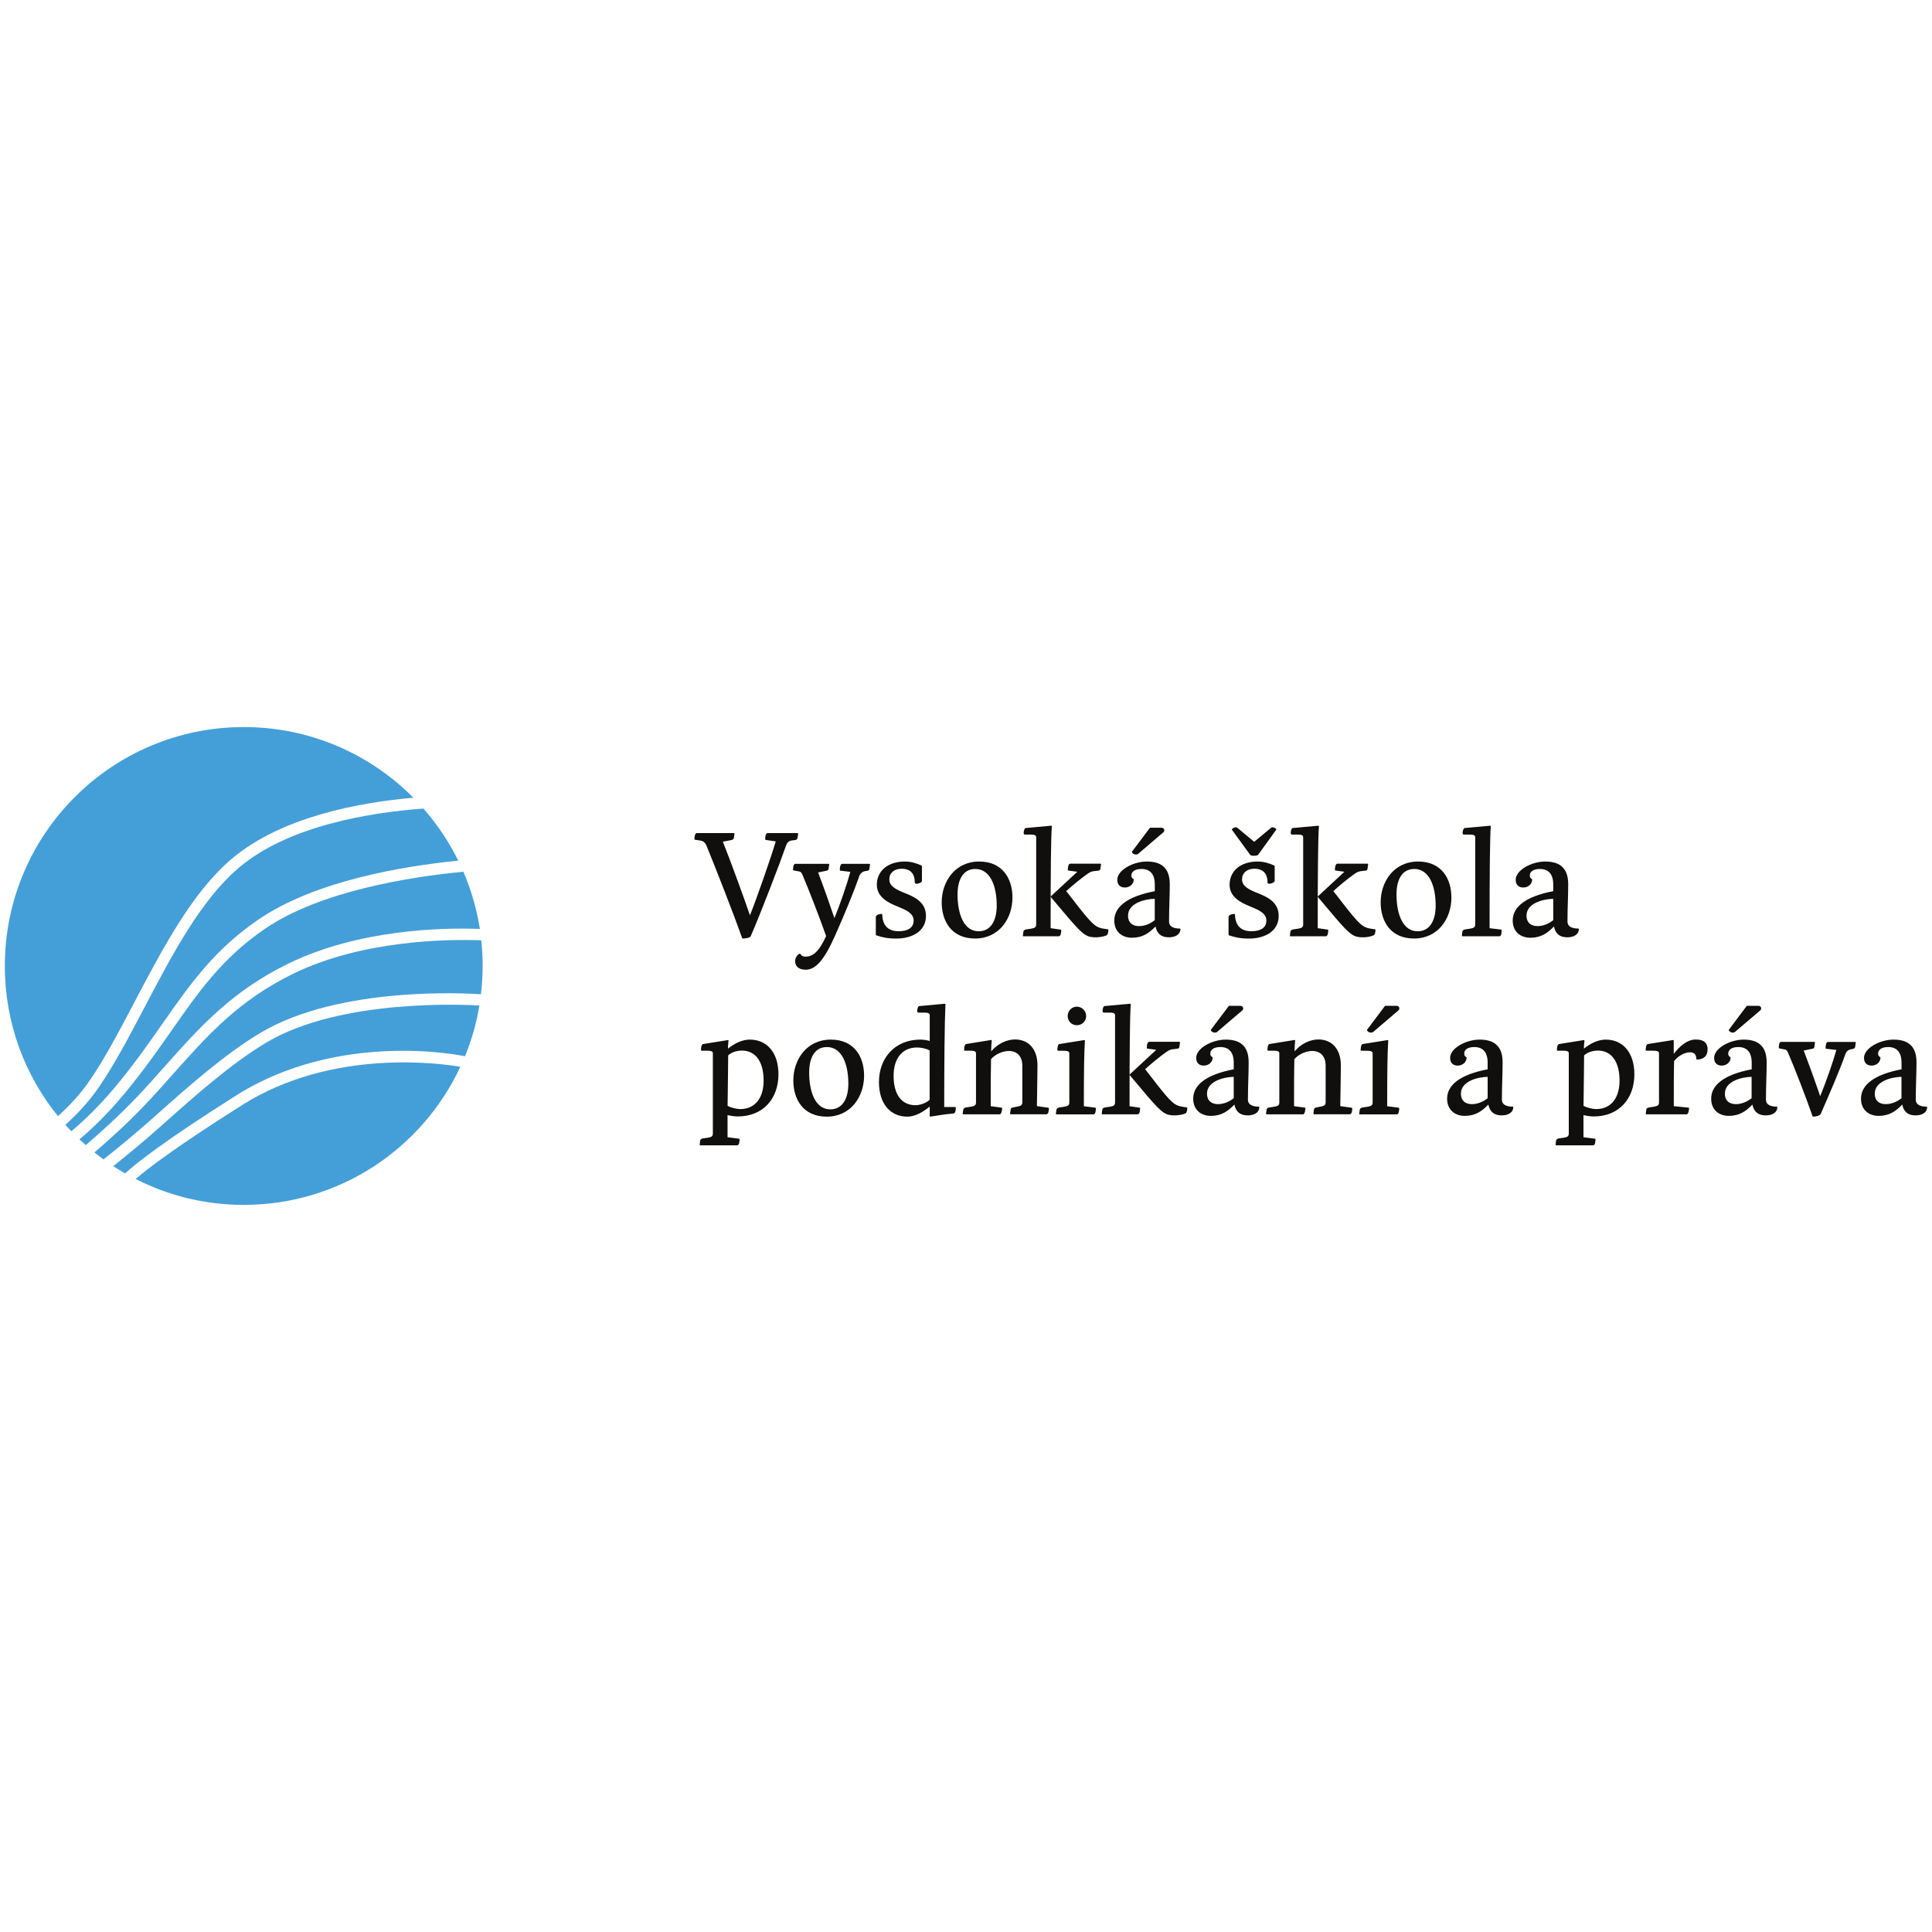 <?xml version="1.0" encoding="utf-8"?>
<svg version="1.1" id="Vrstva_1" xmlns="http://www.w3.org/2000/svg" xmlns:xlink="http://www.w3.org/1999/xlink" x="0px" y="0px"
	 viewBox="0 0 400 400" style="enable-background:new 0 0 400 400;" xml:space="preserve">
<style type="text/css">
	.st0{fill:#100F0D;}
	.st1{fill:#449FD8;}
</style>
<g id="g12" transform="scale(0.1)">
	<path id="path14" class="st0" d="M1442.7,1724.8c-4.3,0-4.9,8.6-4.9,12.9l0.9,0.9l12.3,1.8c5.5,0.9,9.5,5.2,11.4,9.8
		c18.4,44.5,59.3,149.6,74.3,192.3l0.9,0.6c5.2,0,14.7-1.2,16.6-4.6c20.6-47.3,61.1-152.7,73.4-188.3c1.8-5.5,4.9-8.9,11.4-10.1
		l7.4-0.9c3.1-0.3,4.6-2.5,4.9-4.6l1.2-8.9l-0.9-0.9h-62.4c-4.6,0-4.9,8.9-4.9,13.2l0.6,0.9l21.2,3.1c-8.3,28.6-39.3,118.3-53.4,153
		c-11.4-33.5-43.9-122.6-56.2-152.4l18.1-3.4c2.8-0.6,4.6-2.5,4.9-4.6l1.2-8.9l-0.9-0.9L1442.7,1724.8L1442.7,1724.8z
		 M1667.9,1980.6c-5.2,0-8.6-1.5-10.7-5.5l-1.8-0.6c-5.8,2.8-9.2,9.8-9.2,15.4c0,10.4,7.4,17.8,21.8,17.8
		c19.7,0,37.5-17.8,60.8-70.3c19.7-44.5,38.4-89.4,50.4-123.8c1.2-4,5.8-9.2,12.3-10.1l4.3-0.6c2.5-0.3,4-2.1,4.3-4.6l1.2-8.9
		l-0.9-0.9h-56.5c-4.6,0-5.2,8.9-5.2,13.2l0.9,0.9l20.9,2.5c-6.8,25.2-20.6,65.7-32.9,95.8c-11.4-33.5-23.3-67.3-33.8-94.6l16.6-3.4
		c4-0.9,4.9-1.8,5.2-4.6l1.2-8.9l-0.9-0.9h-69.4c-4,0-4.6,8.6-4.6,12.6l0.9,0.9l12.9,2.5c2.1,0.3,4,2.8,5.5,6.1
		c12.9,30.4,35.9,89.4,49.2,127.5C1694.7,1972.3,1681.8,1980.6,1667.9,1980.6L1667.9,1980.6z M1873.5,1783.7
		c-35.9,0-58.1,20-58.1,48.2c0,25.2,23.3,37.2,42.7,44.8c17.2,7.1,33.5,13.8,33.5,29.2c0,14.7-11.7,22.1-31,22.1
		c-24.9,0-33.5-15.1-34.1-35l-0.9-0.9c-5.5,0.3-12,1.8-12.3,6.5v36.9l0.6,0.9c12.9,4.3,24,6.8,41.8,6.8c31.6,0,61.4-14.4,61.4-47
		c0-29.2-24.9-39.9-45.5-47.9c-16-6.5-30.4-13.5-30.4-27.6c0-13.2,9.8-22.1,25.8-22.1c22.1,0.3,27,15,27,28.6c0,1.8,1.2,2.5,3.7,2.5
		c4,0,10.7-2.5,11.1-5.8V1793l-0.6-0.9C1897.7,1787.4,1886.7,1783.7,1873.5,1783.7L1873.5,1783.7z M2027.4,1783.7
		c-50.7,0-77.7,42.1-77.7,84.5c0,39,20.3,74.9,69.1,74.9c50.4,0,77.4-42.1,77.4-84.8C2096.2,1819.4,2075.9,1783.7,2027.4,1783.7z
		 M2019.4,1799.1c29.8,0,44.2,33.5,44.2,75.9c0,28.3-10.5,53.1-37.5,53.1c-29.8,0-43.6-34.1-43.6-76.5
		C1982.6,1823.7,1992.4,1799.1,2019.4,1799.1L2019.4,1799.1z M2175.2,1921.7c0-113.4,0.6-185.5,2.5-211.3l-0.9-0.9l-53.7,4.9
		c-2.2,0.3-3.7,6.8-3.7,9.8c0,1.8,0.3,3.7,2.8,3.7h11.1c6.1,0,12,0.3,12,5.5V1914c0,5.2-2.5,7.4-9.8,8.6l-12,1.8
		c-2.5,0.6-4.3,2.5-4.6,4.3l-1.2,8.9l0.9,0.9h73.4c4.6,0,5.2-8.9,5.2-12.9l-0.9-0.9L2175.2,1921.7z M2230.5,1804.9l-55,51v1.2
		l36.3,43c32.6,38.1,39,40.5,58.1,40.5c5.5,0,15.4-1.5,20.9-4c3.4-1.5,4-8.6,4-11.7l-0.9-0.9c-21.5-2.8-26.1-2.8-54.1-37.8
		c-11.1-13.5-21.2-27.7-32.3-41.2c14.1-12.9,28.9-24.9,42.1-34.4c4.3-3.1,8.6-6.1,13.8-6.8l10.1-1.2c3.7-0.3,4.6-1.8,4.9-4.6
		l1.2-8.9l-0.9-0.9H2216c-4.6,0-5.2,8.9-5.2,13.2l0.9,0.9L2230.5,1804.9z M2374.3,1783.7c-28.3,0-61.1,17.8-61.1,37.8
		c0,10.7,6.5,16,15.7,16c9.8,0,18.4-6.8,18.4-16.6l-0.9-1.2c-2.5-1.2-4-3.4-4-7.1c0-7.1,6.1-13.5,20.9-13.5
		c17.2,0,27.6,10.1,27.6,32.2v13.8c-56.2,10.7-83.9,32-83.9,60.8c0,23.3,16.3,35.6,36.6,35.6c22.1,0,35.6-9.8,48.8-23.3
		c2.8,13.8,10.7,22.4,27.6,22.4c14.1,0,24-6.4,24-17.2l-0.9-0.9c-11.7,0-22.7-3.1-22.7-14.8c0-28,1.5-52.5,1.5-77.1
		C2421.9,1794.5,2401.6,1783.7,2374.3,1783.7z M2390.8,1905.1c-8.9,7.1-20.3,12.3-32.6,12.3c-12.3,0-22.7-6.1-22.7-21.8
		c0-25.8,35-34.4,55.3-34.7L2390.8,1905.1L2390.8,1905.1z M2408.3,1723.5c0.9-0.6,2.2-2.1,2.2-4.3c0-3.7-2.5-5.5-6.8-5.5h-22.4
		l-0.6,0.3l-37.2,49.5c0,4.3,8.6,7.7,12.9,4.3L2408.3,1723.5z M2603.8,1783.7c-35.9,0-58.1,20-58.1,48.2c0,25.2,23.4,37.2,42.7,44.8
		c17.2,7.1,33.5,13.8,33.5,29.2c0,14.7-11.7,22.1-31,22.1c-24.9,0-33.5-15.1-34.1-35l-0.9-0.9c-5.5,0.3-12,1.8-12.3,6.5v36.9
		l0.6,0.9c12.9,4.3,24,6.8,41.8,6.8c31.6,0,61.4-14.4,61.4-47c0-29.2-24.9-39.9-45.5-47.9c-16-6.5-30.4-13.5-30.4-27.6
		c0-13.2,9.8-22.1,25.8-22.1c22.1,0.3,27,15,27,28.6c0,1.8,1.2,2.5,3.7,2.5c4,0,10.7-2.5,11.1-5.8V1793l-0.6-0.9
		C2628,1787.4,2617,1783.7,2603.8,1783.7L2603.8,1783.7z M2596.7,1742.9L2562,1714c-0.9-0.6-2.2-1.2-3.4-1.2c-2.2,0-5.8,1.2-8,4v1.2
		l36.9,50.7c1.5,2.2,3.4,3.1,8.6,3.1c6.1,0,8.3-1.2,9.5-3.1l36.6-50.7l0.3-0.9c-1.2-2.5-4.9-4.3-7.7-4.3c-0.9,0-2.2,0.3-3.4,1.2
		L2596.7,1742.9z M2728.2,1921.7c0-113.4,0.6-185.5,2.5-211.3l-0.9-0.9l-53.8,4.9c-2.2,0.3-3.7,6.8-3.7,9.8c0,1.8,0.3,3.7,2.8,3.7
		h11c6.1,0,12,0.3,12,5.5V1914c0,5.2-2.5,7.4-9.8,8.6l-12,1.8c-2.5,0.6-4.3,2.5-4.6,4.3l-1.2,8.9l0.9,0.9h73.4
		c4.6,0,5.2-8.9,5.2-12.9l-0.9-0.9L2728.2,1921.7z M2783.5,1804.9l-55,51v1.2l36.3,43c32.6,38.1,39,40.5,58.1,40.5
		c5.5,0,15.4-1.5,20.9-4c3.4-1.5,4-8.6,4-11.7l-0.9-0.9c-21.5-2.8-26.1-2.8-54.1-37.8c-11.1-13.5-21.2-27.7-32.3-41.2
		c14.1-12.9,28.9-24.9,42.1-34.4c4.3-3.1,8.6-6.1,13.8-6.8l10.1-1.2c3.7-0.3,4.6-1.8,4.9-4.6l1.2-8.9l-0.9-0.9h-62.7
		c-4.6,0-5.2,8.9-5.2,13.2l0.9,0.9L2783.5,1804.9z M2936.2,1783.7c-50.7,0-77.7,42.1-77.7,84.5c0,39,20.3,74.9,69.1,74.9
		c50.4,0,77.4-42.1,77.4-84.8C3005,1819.4,2984.7,1783.7,2936.2,1783.7z M2928.2,1799.1c29.8,0,44.2,33.5,44.2,75.9
		c0,28.3-10.5,53.1-37.5,53.1c-29.8,0-43.6-34.1-43.6-76.5C2891.3,1823.7,2901.2,1799.1,2928.2,1799.1L2928.2,1799.1z M3084,1921.7
		c0-113.4,0.6-185.5,2.5-211.3l-0.9-0.9l-53.4,4.9c-2.5,0.3-4,6.8-4,9.8c0,1.8,0.3,3.7,2.8,3.7h11c6.1,0,12.3,0.3,12.3,5.5V1914
		c0,5.2-2.5,7.4-10.1,8.6l-11.7,1.8c-2.8,0.6-4.6,2.5-4.9,4.3l-0.9,8.9l0.9,0.9h76.8c4.3,0,4.6-8.9,4.6-12.9l-0.6-0.9L3084,1921.7z
		 M3199.2,1783.7c-28.3,0-61.1,17.8-61.1,37.8c0,10.7,6.4,16,15.7,16c9.8,0,18.4-6.8,18.4-16.6l-0.9-1.2c-2.5-1.2-4-3.4-4-7.1
		c0-7.1,6.1-13.5,20.9-13.5c17.2,0,27.6,10.1,27.6,32.2v13.8c-56.2,10.7-83.9,32-83.9,60.8c0,23.3,16.3,35.6,36.6,35.6
		c22.1,0,35.6-9.8,48.8-23.3c2.8,13.8,10.7,22.4,27.6,22.4c14.1,0,24-6.4,24-17.2l-0.9-0.9c-11.7,0-22.7-3.1-22.7-14.8
		c0-28,1.5-52.5,1.5-77.1C3246.8,1794.5,3226.5,1783.7,3199.2,1783.7z M3215.8,1905.1c-8.9,7.1-20.3,12.3-32.6,12.3
		s-22.7-6.1-22.7-21.8c0-25.8,35-34.4,55.3-34.7V1905.1"/>
	<path id="path16" class="st0" d="M1536.1,2175.1c27.6,0,44.9,22.1,44.9,62.1c0,36.2-17.8,59-48.2,59c-8.3,0-20.6-3.1-26.4-6.8
		c0.6-37.8,1.2-97.4,1.2-104.4C1515.2,2178.2,1526,2175.1,1536.1,2175.1L1536.1,2175.1z M1530.3,2357.6l-24-3.1v-45.8
		c6.1,1.5,15.1,2.8,20.9,2.8c53.1,0,84.5-37.2,84.5-87.2c0-44.5-23.3-71.9-59.3-71.9c-14.7,0-30.4,6.8-45.2,18.7
		c0-7.1,0.9-14.4,1.2-16.9l-0.9-0.9l-51.9,8.3c-3.7,0.9-4.3,8.9-4.3,12.9l0.9,0.9h12c5.8,0,11.7,0.3,11.7,5.2v166.2
		c0,5.2-2.2,7.4-9.8,8.6l-12,1.8c-2.8,0.6-4.3,2.8-4.6,4.6l-0.9,8.6l0.9,0.9h76.8c4.3,0,4.9-8.6,4.9-12.9L1530.3,2357.6z
		 M1720.2,2152.4c-50.7,0-77.7,42.1-77.7,84.5c0,39,20.3,75,69.1,75c50.4,0,77.4-42.1,77.4-84.8
		C1789,2188,1768.7,2152.4,1720.2,2152.4L1720.2,2152.4z M1712.2,2167.8c29.8,0,44.2,33.5,44.2,75.9c0,28.3-10.4,53.1-37.5,53.1
		c-29.8,0-43.6-34.1-43.6-76.5C1675.3,2192.3,1685.1,2167.8,1712.2,2167.8L1712.2,2167.8z M1954.9,2291.9
		c0-79.6,0.6-170.5,2.5-212.9l-0.9-0.9l-53.5,4.9c-2.5,0.3-4,6.8-4,9.8c0,1.9,0.3,3.7,2.8,3.7h11.1c5.8,0,12,0.3,12,5.5v53.2
		c-6.1-1.8-13.5-2.8-19.4-2.8c-52.5,0-85.7,37.8-85.7,87.9c0,44.5,23,71.6,59,71.6c15.1,0,31.6-8.9,46.1-20.9v20l0.9,0.9
		c14.7-2.5,35.3-5.5,48.2-6.5c4.3,0,4.9-8.6,4.9-12.6l-0.9-0.9H1954.9z M1924.8,2277.1c-7.7,6.8-19.7,11.1-29.5,11.1
		c-27.6,0-45.2-20.9-45.2-60.8c0-36.3,18.1-58.7,48.5-58.7c8.9,0,20,2.5,26.1,6.1V2277.1z M2000.1,2161.6c-3.4,0.9-4,8.9-4,12.9
		l0.9,0.9h11.7c6.1,0,12,0.3,12,5.2v102c0,5.2-2.5,7.4-9.8,8.6l-11.7,1.8c-2.5,0.3-4.6,2.5-4.9,4.3l-1.2,8.9l0.9,0.9h75.9
		c3.4,0,4.9-8.9,4.9-12.9l-0.9-0.9l-22.7-3.1c0-45.5,0-74.3,0.6-97.4c9.2-10.5,24.6-16.9,37.2-16.9c14.4,0,27.6,8.6,27.6,30.7v75.9
		c0,5.2-2.8,7.4-10.4,8.6l-9.2,1.8c-2.8,0.3-4.3,2.2-4.6,4.3l-1.2,8.9l0.9,0.9h74.3c4.6,0,5.2-8.6,5.2-12.6l-0.9-0.9l-23.9-3.4
		c0.3-32.3,1.2-58.1,1.2-84.2c0-36.6-20.9-53.8-46.4-53.8c-17.2,0-35.9,8.6-49.5,24.6c0-7.7,0.6-16.9,1.2-22.7l-0.9-0.9
		L2000.1,2161.6z M2201.6,2175.5c6.1,0,12.3,0.3,12.3,5.2v102c0,5.2-2.5,7.4-10.1,8.6l-11.7,1.8c-2.5,0.6-4.6,2.5-4.9,4.3l-1.2,8.9
		l0.9,0.9h77.1c4.3,0,4.9-8.9,4.9-12.9l-0.9-0.9l-24-3.1c0-75.6,0.6-110.3,2.2-136.1l-0.9-0.9l-52.2,8.3c-3.4,0.9-4,8.9-4,12.9
		l0.9,0.9L2201.6,2175.5L2201.6,2175.5z M2210.5,2103.6c0,10.7,8.3,19,19,19c10.7,0,19.3-8.3,19.3-19c0-10.4-8.6-19.4-19.3-19.4
		S2210.5,2093.1,2210.5,2103.6z M2338.6,2290.3c0-113.3,0.6-185.5,2.5-211.3l-0.9-0.9l-53.8,4.9c-2.2,0.3-3.7,6.8-3.7,9.8
		c0,1.9,0.3,3.7,2.8,3.7h11.1c6.2,0,12,0.3,12,5.5v180.6c0,5.2-2.5,7.4-9.8,8.6l-12,1.8c-2.5,0.6-4.3,2.5-4.6,4.3l-1.2,8.9l0.9,0.9
		h73.4c4.6,0,5.2-8.9,5.2-12.9l-0.9-0.9L2338.6,2290.3z M2393.9,2173.6l-55,51v1.2l36.2,43c32.6,38.1,39,40.5,58.1,40.5
		c5.5,0,15.4-1.5,20.9-4c3.4-1.5,4-8.6,4-11.7l-0.9-0.9c-21.5-2.8-26.1-2.8-54.1-37.8c-11-13.5-21.2-27.6-32.2-41.2
		c14.1-12.9,28.9-24.9,42.1-34.4c4.3-3.1,8.6-6.1,13.8-6.8l10.2-1.2c3.7-0.3,4.6-1.8,4.9-4.6l1.2-8.9l-0.9-0.9h-62.7
		c-4.6,0-5.2,8.9-5.2,13.2l0.9,0.9L2393.9,2173.6z M2537.7,2152.4c-28.3,0-61.1,17.8-61.1,37.8c0,10.7,6.4,16,15.7,16
		c9.8,0,18.4-6.8,18.4-16.6l-0.9-1.2c-2.5-1.2-4-3.4-4-7.1c0-7.1,6.1-13.5,20.9-13.5c17.2,0,27.6,10.1,27.6,32.3v13.8
		c-56.2,10.7-83.9,32-83.9,60.8c0,23.3,16.3,35.6,36.5,35.6c22.1,0,35.6-9.8,48.8-23.4c2.8,13.8,10.8,22.4,27.6,22.4
		c14.1,0,24-6.4,24-17.2l-0.9-0.9c-11.7,0-22.7-3.1-22.7-14.7c0-28,1.5-52.5,1.5-77.1C2585.3,2163.2,2565,2152.4,2537.7,2152.4
		L2537.7,2152.4z M2554.3,2273.7c-8.9,7.1-20.3,12.3-32.6,12.3c-12.3,0-22.7-6.1-22.7-21.8c0-25.8,35-34.4,55.3-34.7L2554.3,2273.7
		L2554.3,2273.7z M2571.8,2092.2c0.9-0.6,2.1-2.2,2.1-4.3c0-3.7-2.5-5.5-6.8-5.5h-22.4l-0.6,0.3l-37.2,49.5c0,4.3,8.6,7.7,12.9,4.3
		L2571.8,2092.2z M2628.1,2161.6c-3.4,0.9-4,8.9-4,12.9l0.9,0.9h11.7c6.1,0,12,0.3,12,5.2v102c0,5.2-2.5,7.4-9.8,8.6l-11.7,1.8
		c-2.5,0.3-4.6,2.5-4.9,4.3l-1.2,8.9l0.9,0.9h75.9c3.4,0,4.9-8.9,4.9-12.9l-0.9-0.9l-22.7-3.1c0-45.5,0-74.3,0.6-97.4
		c9.2-10.5,24.6-16.9,37.2-16.9c14.4,0,27.6,8.6,27.6,30.7v75.9c0,5.2-2.8,7.4-10.4,8.6l-9.2,1.8c-2.8,0.3-4.3,2.2-4.6,4.3l-1.2,8.9
		l0.9,0.9h74.4c4.6,0,5.2-8.6,5.2-12.6l-0.9-0.9l-23.9-3.4c0.3-32.3,1.2-58.1,1.2-84.2c0-36.6-20.9-53.8-46.4-53.8
		c-17.2,0-35.9,8.6-49.4,24.6c0-7.7,0.6-16.9,1.2-22.7l-0.9-0.9L2628.1,2161.6z M2829.6,2175.5c6.1,0,12.3,0.3,12.3,5.2v102
		c0,5.2-2.5,7.4-10.1,8.6l-11.7,1.8c-2.5,0.6-4.6,2.5-4.9,4.3l-1.2,8.9l0.9,0.9h77.1c4.3,0,4.9-8.9,4.9-12.9l-0.9-0.9l-24-3.1
		c0-75.6,0.6-110.3,2.2-136.1l-0.9-0.9l-52.2,8.3c-3.4,0.9-4,8.9-4,12.9l0.9,0.9L2829.6,2175.5L2829.6,2175.5z M2895,2092.2
		c0.9-0.6,2.2-2.2,2.2-4.3c0-3.7-2.5-5.5-6.8-5.5H2868l-0.6,0.3l-37.2,49.5c0,4.3,8.6,7.7,12.9,4.3L2895,2092.2z M3063.4,2152.4
		c-28.3,0-61.1,17.8-61.1,37.8c0,10.7,6.5,16,15.7,16c9.8,0,18.4-6.8,18.4-16.6l-0.9-1.2c-2.5-1.2-4-3.4-4-7.1
		c0-7.1,6.1-13.5,20.9-13.5c17.2,0,27.6,10.1,27.6,32.3v13.8c-56.2,10.7-83.9,32-83.9,60.8c0,23.3,16.3,35.6,36.6,35.6
		c22.1,0,35.6-9.8,48.8-23.4c2.8,13.8,10.7,22.4,27.6,22.4c14.1,0,24-6.4,24-17.2l-0.9-0.9c-11.7,0-22.7-3.1-22.7-14.7
		c0-28,1.5-52.5,1.5-77.1C3111,2163.2,3090.7,2152.4,3063.4,2152.4L3063.4,2152.4z M3080,2273.7c-8.9,7.1-20.3,12.3-32.6,12.3
		c-12.3,0-22.7-6.1-22.7-21.8c0-25.8,35-34.4,55.3-34.7V2273.7z M3308.2,2175.1c27.6,0,44.9,22.1,44.9,62.1c0,36.2-17.8,59-48.2,59
		c-8.3,0-20.6-3.1-26.4-6.8c0.6-37.8,1.2-97.4,1.2-104.4C3287.4,2178.2,3298.1,2175.1,3308.2,2175.1L3308.2,2175.1z M3302.4,2357.6
		l-24-3.1v-45.8c6.1,1.5,15.1,2.8,20.9,2.8c53.1,0,84.5-37.2,84.5-87.2c0-44.5-23.3-71.9-59.3-71.9c-14.7,0-30.4,6.8-45.2,18.7
		c0-7.1,0.9-14.4,1.2-16.9l-0.9-0.9l-51.9,8.3c-3.7,0.9-4.3,8.9-4.3,12.9l0.9,0.9h12c5.8,0,11.7,0.3,11.7,5.2v166.2
		c0,5.2-2.2,7.4-9.8,8.6l-12,1.8c-2.8,0.6-4.3,2.8-4.6,4.6l-0.9,8.6l0.9,0.9h76.8c4.3,0,4.9-8.6,4.9-12.9L3302.4,2357.6z
		 M3411.5,2161.6c-3.7,0.9-4.3,8.9-4.3,12.9l0.9,0.9h14.7c5.8,0,12,0.3,12,5.2v102c0,5.2-2.5,7.4-10.1,8.6l-11,1.8
		c-3.4,0.6-4.9,2.2-5.2,4.3l-1.2,8.9l0.9,0.9h83.9c3.4,0,4.9-8.9,4.9-12.9l-0.9-0.9l-30.7-3.1c0-45.5,0-70.7,0.6-93.4
		c8.6-10.5,21.2-18.1,33.2-18.1c7.1,0,12.9,3.4,12.9,14.1l0.9,0.9c15.4,0,22.4-8.6,22.4-21.2c0-11.1-5.5-20.3-24.6-20.3
		c-17.2,0-32.9,13.2-45.5,29.8v-27.9l-0.9-0.9L3411.5,2161.6z M3610,2152.4c-28.3,0-61.1,17.8-61.1,37.8c0,10.7,6.4,16,15.7,16
		c9.8,0,18.4-6.8,18.4-16.6l-0.9-1.2c-2.5-1.2-4-3.4-4-7.1c0-7.1,6.1-13.5,20.9-13.5c17.2,0,27.7,10.1,27.7,32.3v13.8
		c-56.2,10.7-83.9,32-83.9,60.8c0,23.3,16.3,35.6,36.6,35.6c22.1,0,35.6-9.8,48.8-23.4c2.8,13.8,10.7,22.4,27.6,22.4
		c14.1,0,24-6.4,24-17.2l-0.9-0.9c-11.7,0-22.7-3.1-22.7-14.7c0-28,1.5-52.5,1.5-77.1C3657.6,2163.2,3637.3,2152.4,3610,2152.4
		L3610,2152.4L3610,2152.4z M3626.5,2273.7c-8.9,7.1-20.3,12.3-32.6,12.3c-12.3,0-22.7-6.1-22.7-21.8c0-25.8,35-34.4,55.3-34.7
		V2273.7z M3644.1,2092.2c0.9-0.6,2.2-2.2,2.2-4.3c0-3.7-2.5-5.5-6.8-5.5H3617l-0.6,0.3l-37.2,49.5c0,4.3,8.6,7.7,12.9,4.3
		L3644.1,2092.2z M3751.6,2171.5c3.7-0.3,4.6-1.8,4.9-4.6l1.2-8.9l-0.9-0.9h-69.4c-4,0-4.6,8.6-4.6,12.6l0.9,0.9l12.6,2.5
		c2.2,0.3,4,2.8,5.5,6.1c13.2,30.4,37.5,93.1,51,132.1l0.9,0.6c5.5,0,13.8-1.8,16-5.8c19.3-44.5,39-89.4,51-123.8
		c1.9-4.6,4.6-8.6,11.4-9.8l4.6-0.9c2.8-0.6,4-2.5,4.3-4.6l1.2-8.9l-0.9-0.9h-56.5c-4.6,0-5.2,8.9-5.2,13.2l0.9,0.9l21.5,2.5
		c-7.1,25.2-21.2,65.7-33.5,95.8c-11.4-33.5-23.7-67.3-34.1-94.6L3751.6,2171.5z M3920.3,2152.4c-28.3,0-61.1,17.8-61.1,37.8
		c0,10.7,6.4,16,15.7,16c9.8,0,18.4-6.8,18.4-16.6l-0.9-1.2c-2.5-1.2-4-3.4-4-7.1c0-7.1,6.1-13.5,20.9-13.5
		c17.2,0,27.6,10.1,27.6,32.3v13.8c-56.2,10.7-83.9,32-83.9,60.8c0,23.3,16.3,35.6,36.6,35.6c22.1,0,35.6-9.8,48.8-23.4
		c2.8,13.8,10.7,22.4,27.6,22.4c14.1,0,24-6.4,24-17.2l-0.9-0.9c-11.7,0-22.7-3.1-22.7-14.7c0-28,1.5-52.5,1.5-77.1
		C3967.9,2163.2,3947.6,2152.4,3920.3,2152.4L3920.3,2152.4z M3936.8,2273.7c-8.9,7.1-20.3,12.3-32.6,12.3
		c-12.3,0-22.7-6.1-22.7-21.8c0-25.8,35-34.4,55.3-34.7L3936.8,2273.7"/>
	<path id="path18" class="st1" d="M184.8,2238.4c31.6-45.6,61.7-103,93.7-163.8c58.9-112,119.7-227.7,201.9-297
		c102.3-86.2,261.7-116,375.5-126c-89.6-90.3-213.8-146.3-351.1-146.3C231.5,1505.3,10,1726.8,10,2000c0,117.8,41.2,225.9,110,310.9
		C142,2291.1,165.2,2266.8,184.8,2238.4"/>
	<path id="path20" class="st1" d="M280.8,2274.1c21.4-22.4,41.7-45.3,61.3-67.3c70.8-79.5,137.6-154.7,255.2-211.9
		c145.9-71.1,319.3-74.5,396.2-71.7c-6.5-41.4-18.1-81.1-34.1-118.4c-111.1,10.7-296.9,39.9-411.8,118.8
		c-87.7,60.3-135.8,129-191.5,208.7c-29.1,41.5-59.1,84.5-97.8,131.2c-35.4,42.6-67.6,73.4-93.8,95.4c4.3,4.1,8.7,8.1,13.1,12
		C206.6,2345.9,245,2311.4,280.8,2274.1"/>
	<path id="path22" class="st1" d="M299.2,2085.6c-32.3,61.4-62.8,119.3-95.1,166.2c-21.1,30.5-45.6,56.2-68.8,77.1
		c4,4.5,8.1,8.9,12.3,13.2c25.6-21.2,57.5-51.5,92.5-93.6c38.2-46,68-88.6,96.7-129.7c57-81.4,106.2-151.8,197.5-214.5
		c117.6-80.8,300.6-111.1,414.5-122.4c-19.3-39.2-43.7-75.5-72.2-107.9c-111.6,8.3-278.9,35.6-381.1,121.7
		C416.7,1861.9,357,1975.6,299.2,2085.6"/>
	<path id="path24" class="st1" d="M607.4,2015.8c-113.4,55.3-178.7,128.8-247.9,206.5c-19.7,22.2-40.2,45.2-61.9,67.9
		c-35.1,36.7-72.8,70.7-102.1,95.8c6.2,5,12.4,9.7,18.8,14.4c31.7-25.1,68.1-55.2,104.9-87.9l5.7-5.1
		c62.6-55.7,140.4-125.1,215-169.4c164.1-97.5,430.9-81.3,455.8-79.5c2.3-19.2,3.6-38.7,3.6-58.5c0-18-1-35.7-2.9-53.2
		C923.8,1944.2,749.5,1946.6,607.4,2015.8"/>
	<path id="path26" class="st1" d="M962.7,2186.8l-0.1,0.5c13.7-33.5,23.8-68.8,29.9-105.5c-30.6-1.8-287.5-14.6-440.6,76.4
		c-72.7,43.2-149.6,111.7-211.4,166.8l-5.7,5.1c-35,31.2-69.7,59.9-100.3,84.3c8,5.2,16.1,10.2,24.4,15
		c24.1-22,83.7-68.9,230.1-161.4C701.4,2133.8,952.1,2184.6,962.7,2186.8"/>
	<path id="path28" class="st1" d="M501.6,2287.7c-136.4,86.1-195.6,131.5-220.8,153.3c67.2,34.2,143.3,53.6,223.9,53.6
		c198.6,0,369.7-117.1,448.4-285.9C918.2,2202.6,690.4,2168.5,501.6,2287.7"/>
</g>
</svg>
